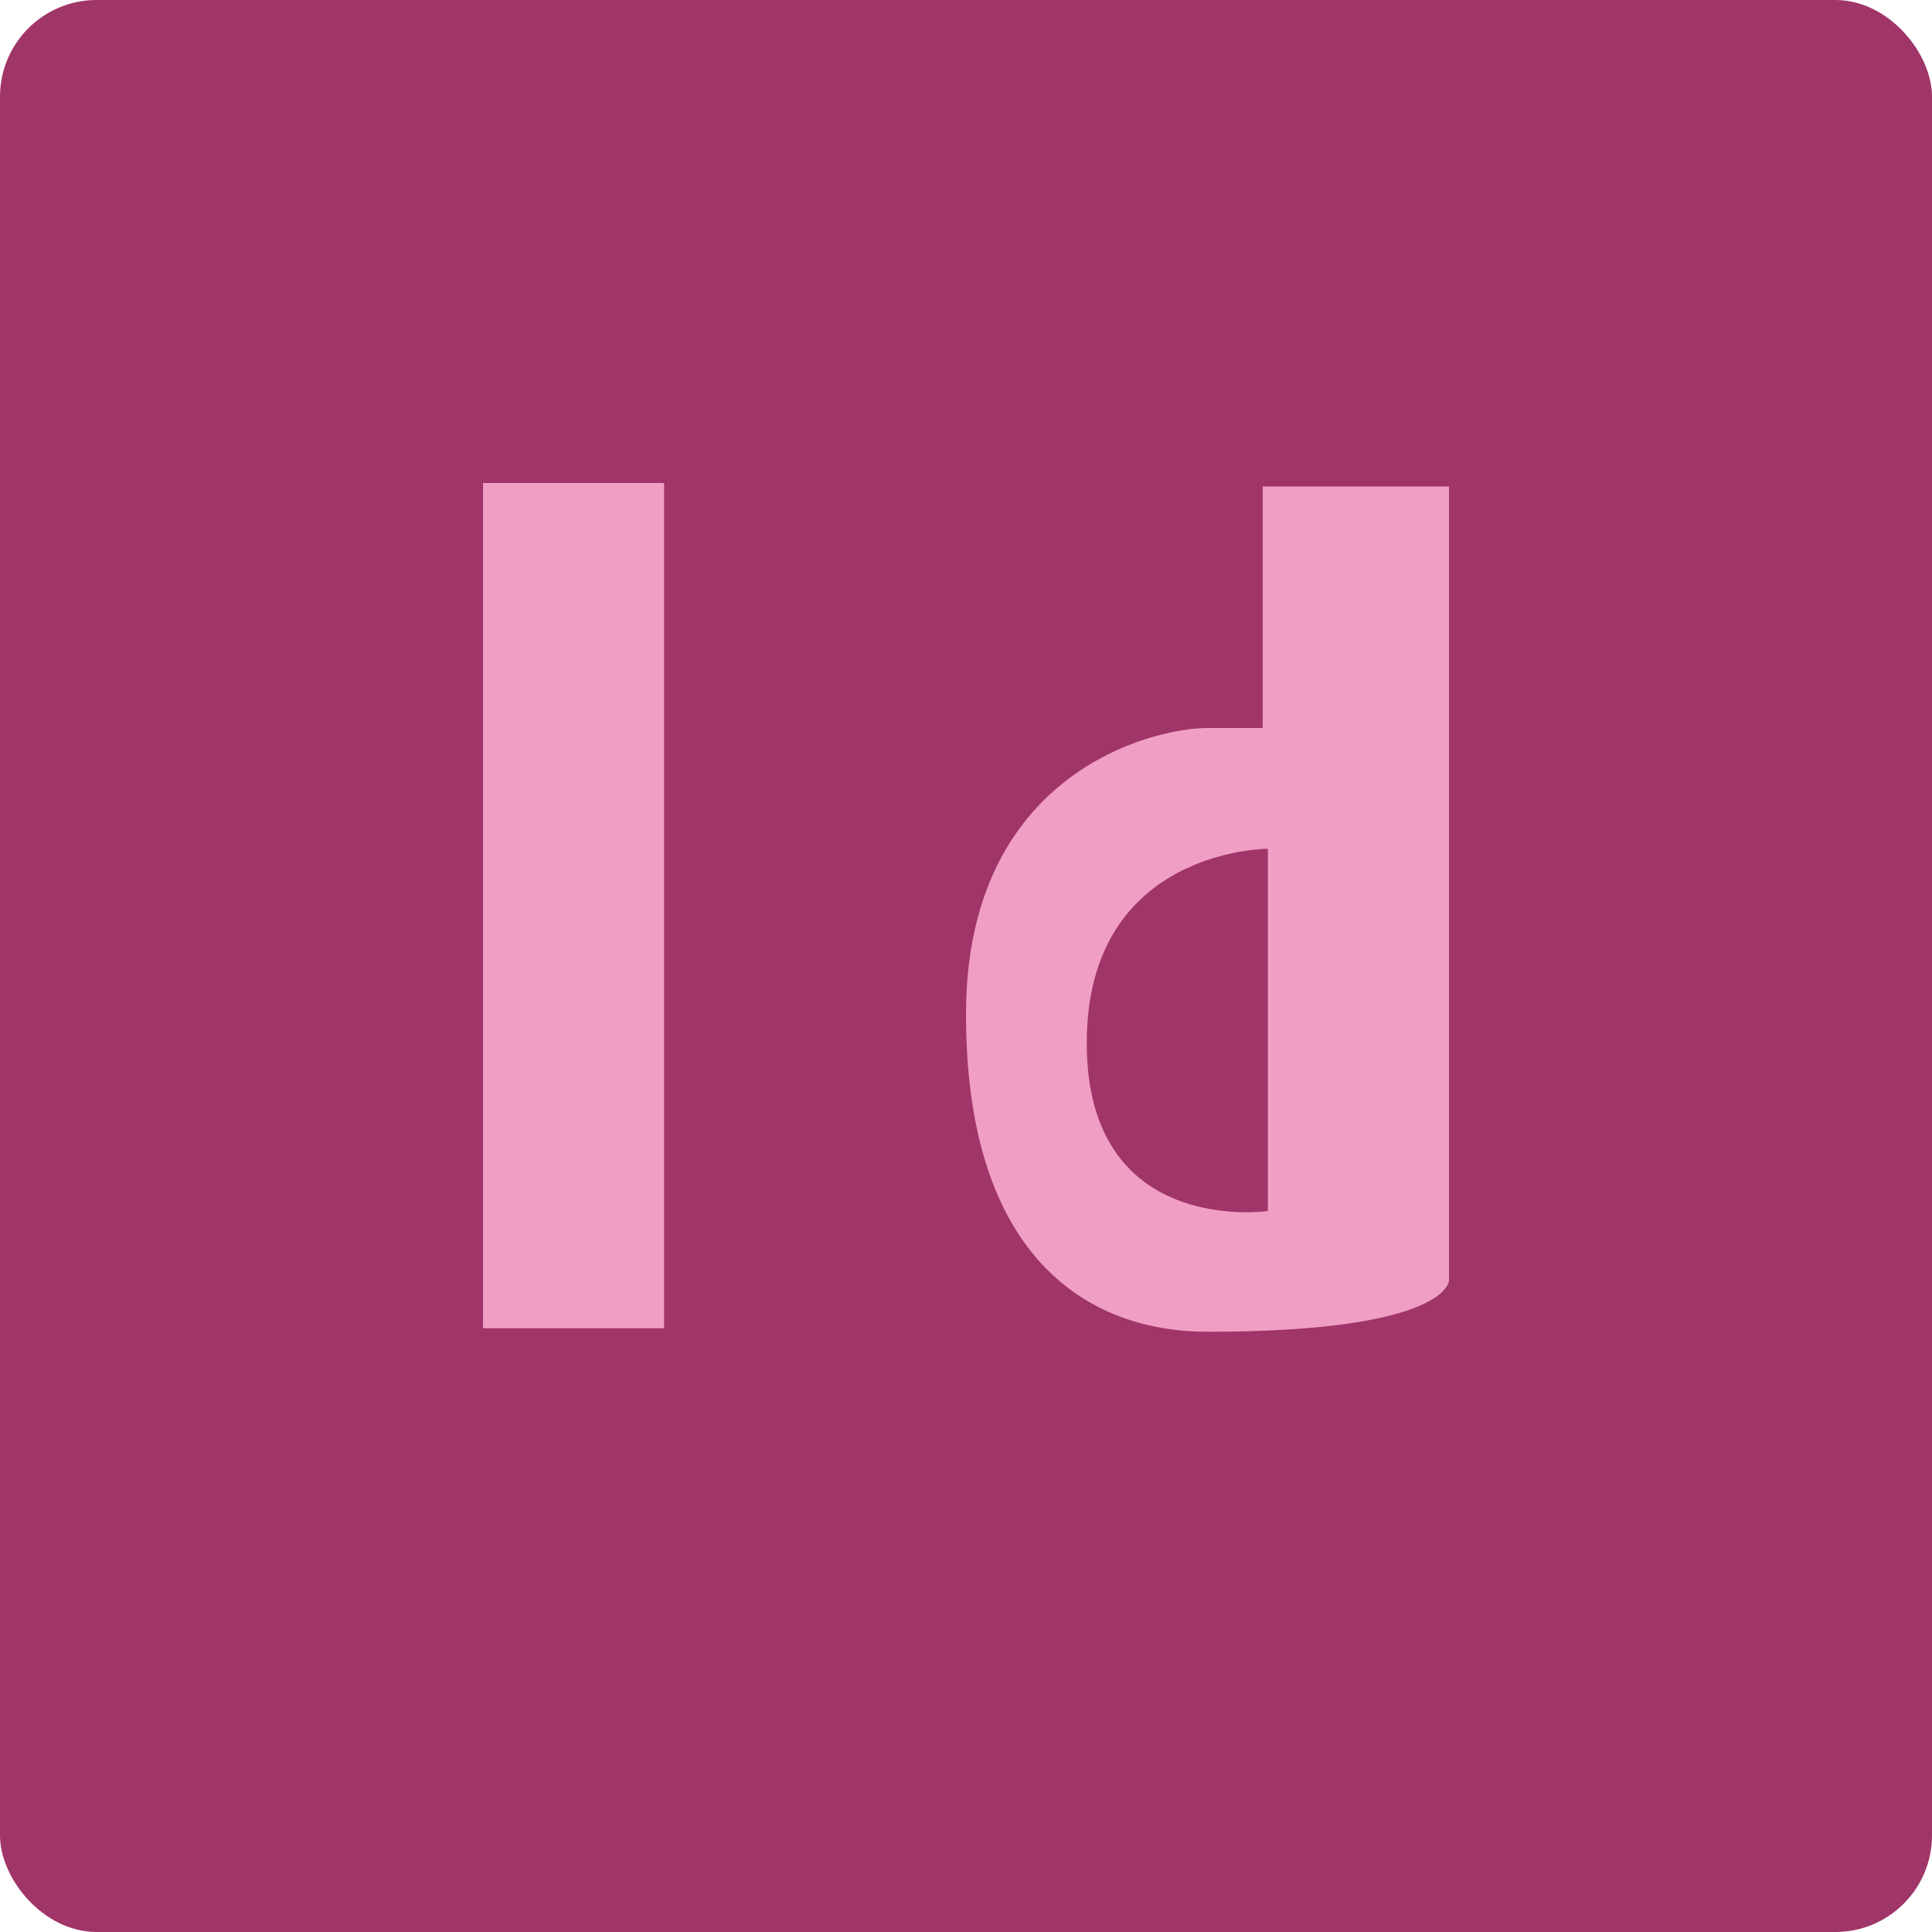 <svg xmlns="http://www.w3.org/2000/svg" height="16" width="16" version="1.1">
 <rect style="fill:#a03569" rx=".8" ry=".8" height="16" width="16" y="3.2484532e-10" x="-0"/>
 <path style="fill:#f09ec3" d="m10.457 4.029v2h-0.457c-0.458 0-2 0.373-2 2.373 0 2 1 2.627 2 2.627 2 0 2-0.424 2-0.424v-6.576zm0.043 3v3s-1.5 0.22-1.5-1.391c-0-1.61 1.5-1.609 1.5-1.609z"/>
 <rect style="fill:#f09ec3" height="7" width="1.5" y="4" x="4"/>
</svg>
